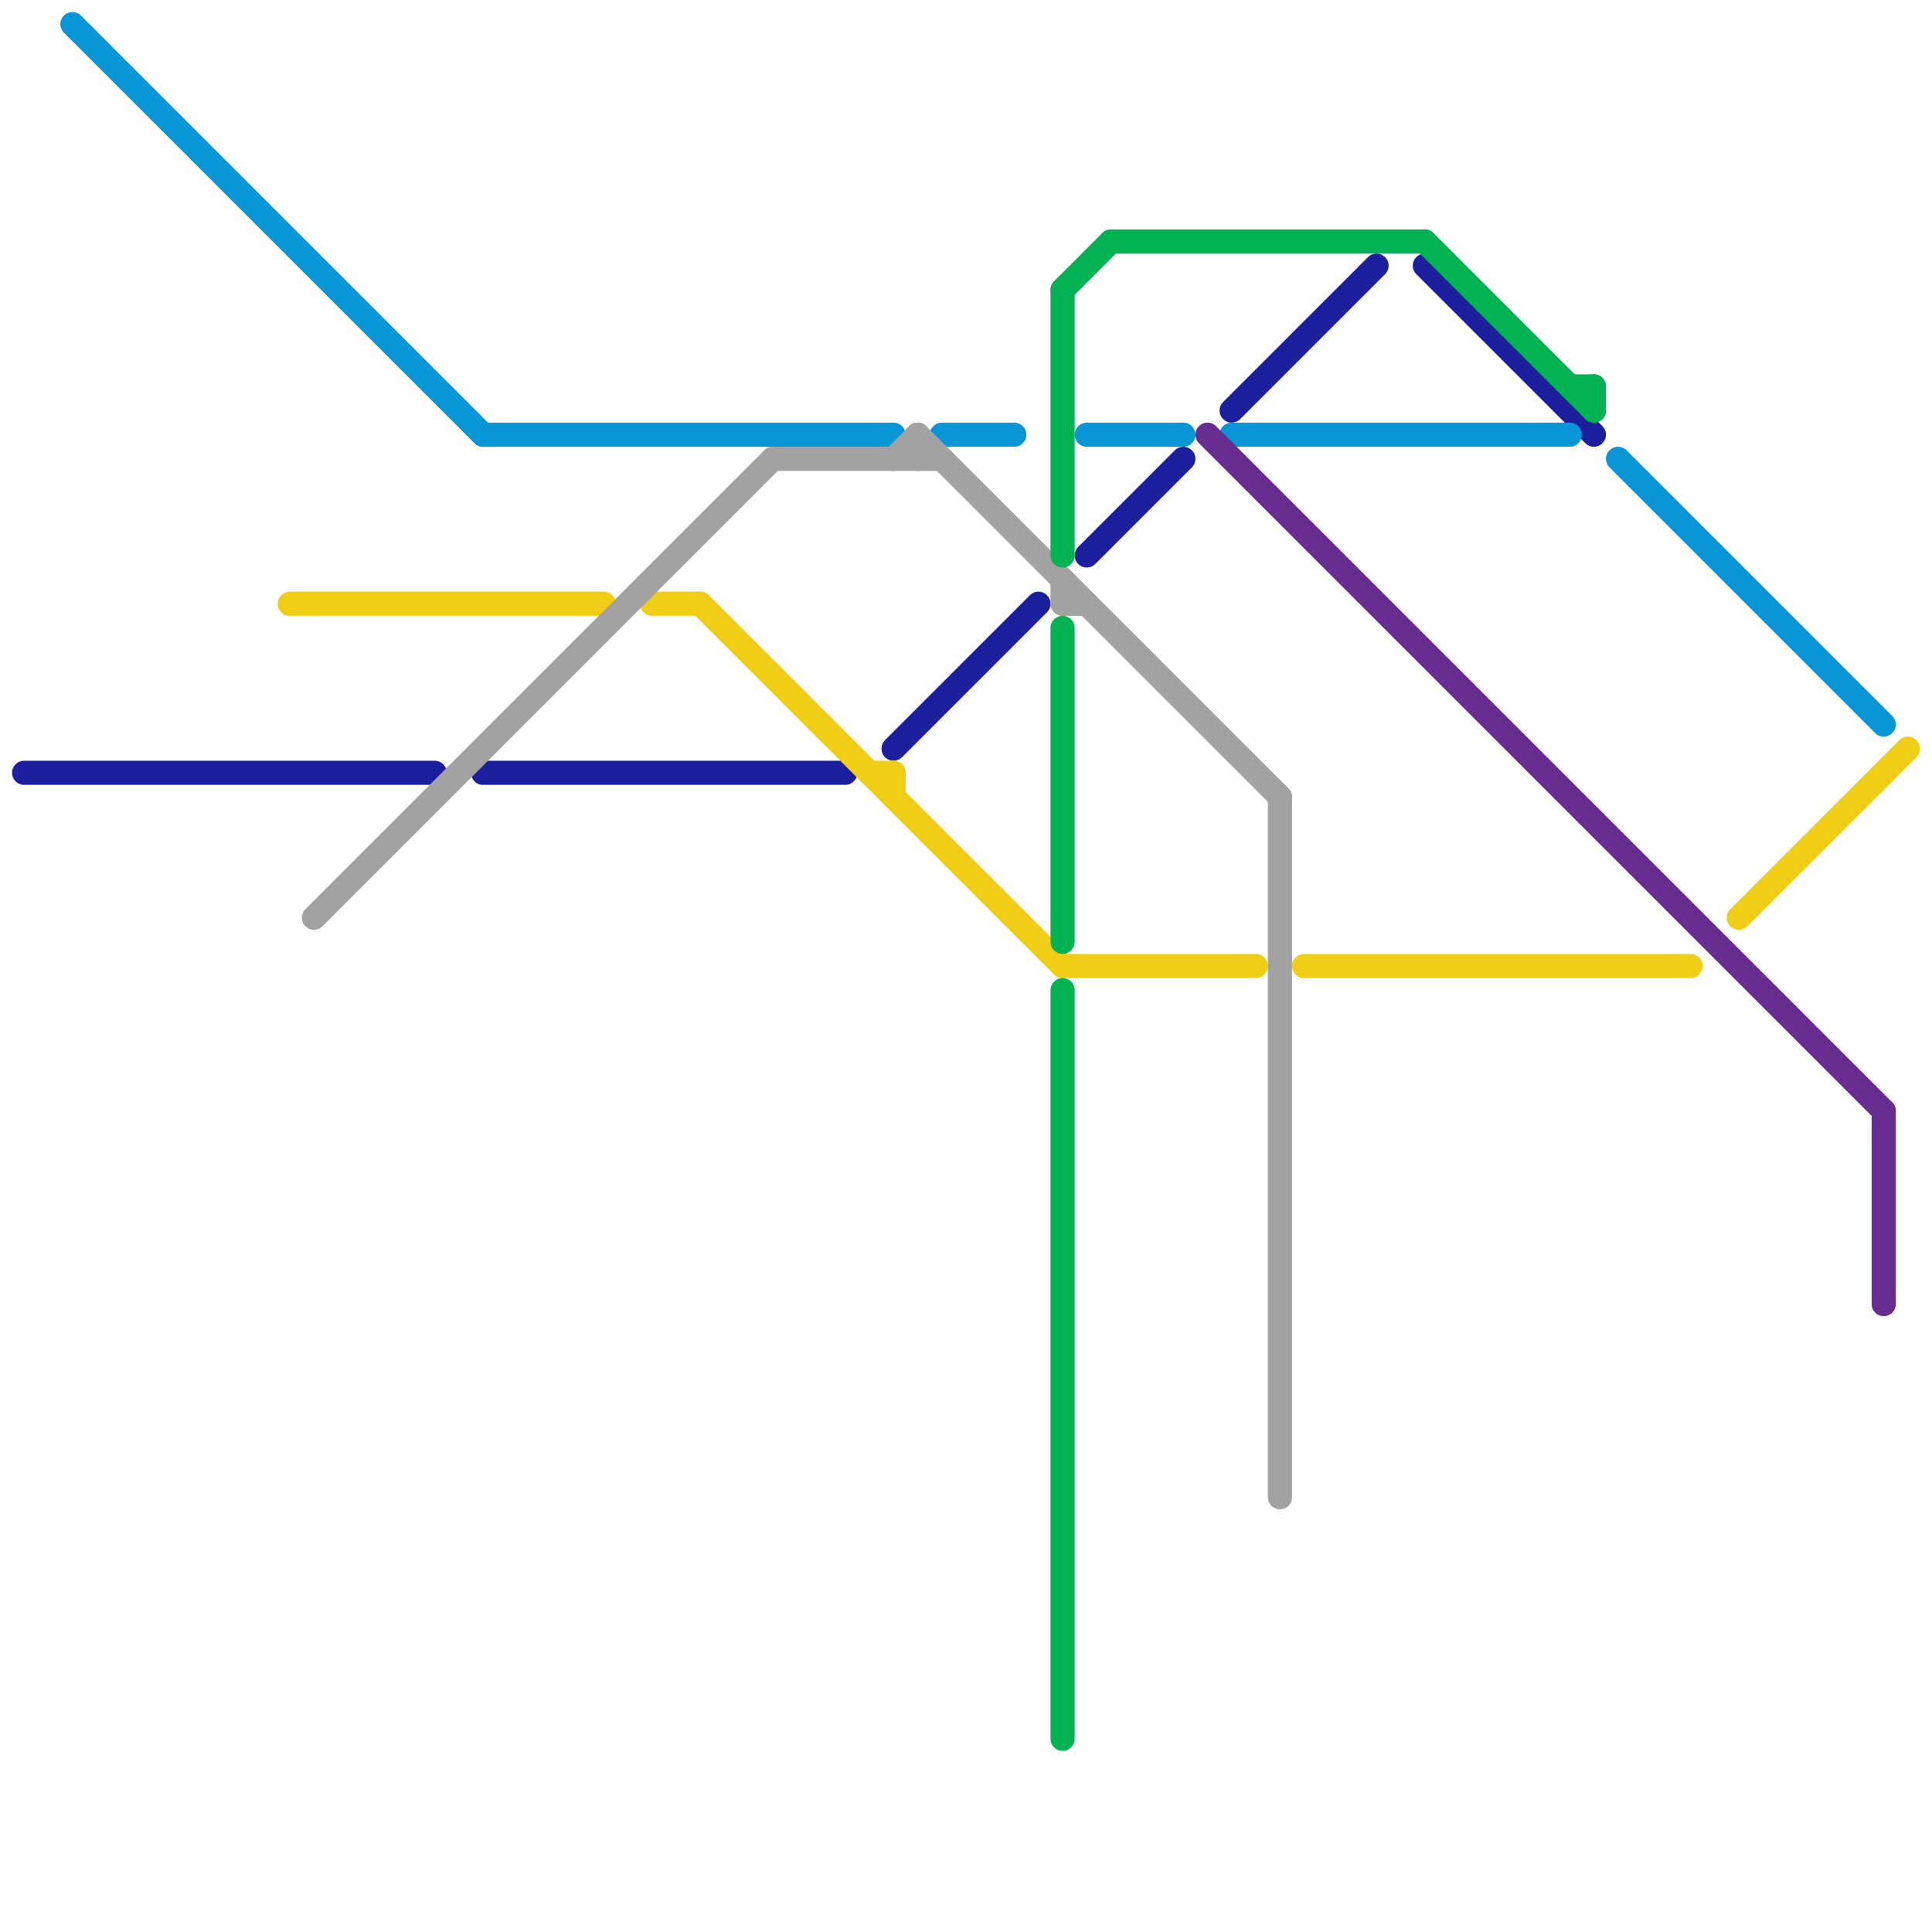 
<svg version="1.1" xmlns="http://www.w3.org/2000/svg" viewBox="0 0 80 80">
<style>text { font: 1px Helvetica; font-weight: 600; white-space: pre; dominant-baseline: central; } line { stroke-width: 1; fill: none; stroke-linecap: round; stroke-linejoin: round; } .c0 { stroke: #1b1f9d } .c1 { stroke: #0896d7 } .c2 { stroke: #f0ce15 } .c3 { stroke: #a2a2a2 } .c4 { stroke: #00b251 } .c5 { stroke: #662c90 }</style><defs><g id="wm-xf"><circle r="1.2" fill="#000"/><circle r="0.9" fill="#fff"/><circle r="0.6" fill="#000"/><circle r="0.3" fill="#fff"/></g><g id="wm"><circle r="0.6" fill="#000"/><circle r="0.3" fill="#fff"/></g></defs><line class="c0" x1="51" y1="17" x2="57" y2="11"/><line class="c0" x1="45" y1="23" x2="49" y2="19"/><line class="c0" x1="59" y1="11" x2="66" y2="18"/><line class="c0" x1="20" y1="32" x2="35" y2="32"/><line class="c0" x1="37" y1="31" x2="43" y2="25"/><line class="c0" x1="1" y1="32" x2="18" y2="32"/><line class="c1" x1="3" y1="1" x2="20" y2="18"/><line class="c1" x1="20" y1="18" x2="37" y2="18"/><line class="c1" x1="39" y1="18" x2="42" y2="18"/><line class="c1" x1="51" y1="18" x2="65" y2="18"/><line class="c1" x1="67" y1="19" x2="78" y2="30"/><line class="c1" x1="45" y1="18" x2="49" y2="18"/><line class="c2" x1="36" y1="32" x2="37" y2="32"/><line class="c2" x1="12" y1="25" x2="25" y2="25"/><line class="c2" x1="44" y1="40" x2="52" y2="40"/><line class="c2" x1="54" y1="40" x2="70" y2="40"/><line class="c2" x1="37" y1="32" x2="37" y2="33"/><line class="c2" x1="72" y1="38" x2="79" y2="31"/><line class="c2" x1="27" y1="25" x2="29" y2="25"/><line class="c2" x1="29" y1="25" x2="44" y2="40"/><line class="c3" x1="37" y1="19" x2="38" y2="18"/><line class="c3" x1="13" y1="38" x2="32" y2="19"/><line class="c3" x1="44" y1="25" x2="45" y2="25"/><line class="c3" x1="44" y1="24" x2="44" y2="25"/><line class="c3" x1="38" y1="18" x2="38" y2="19"/><line class="c3" x1="53" y1="33" x2="53" y2="62"/><line class="c3" x1="38" y1="18" x2="53" y2="33"/><line class="c3" x1="32" y1="19" x2="39" y2="19"/><line class="c4" x1="59" y1="10" x2="66" y2="17"/><line class="c4" x1="44" y1="26" x2="44" y2="39"/><line class="c4" x1="46" y1="10" x2="59" y2="10"/><line class="c4" x1="44" y1="41" x2="44" y2="72"/><line class="c4" x1="65" y1="16" x2="66" y2="16"/><line class="c4" x1="44" y1="12" x2="44" y2="23"/><line class="c4" x1="66" y1="16" x2="66" y2="17"/><line class="c4" x1="44" y1="12" x2="46" y2="10"/><line class="c5" x1="50" y1="18" x2="78" y2="46"/><line class="c5" x1="78" y1="46" x2="78" y2="54"/>
</svg>
